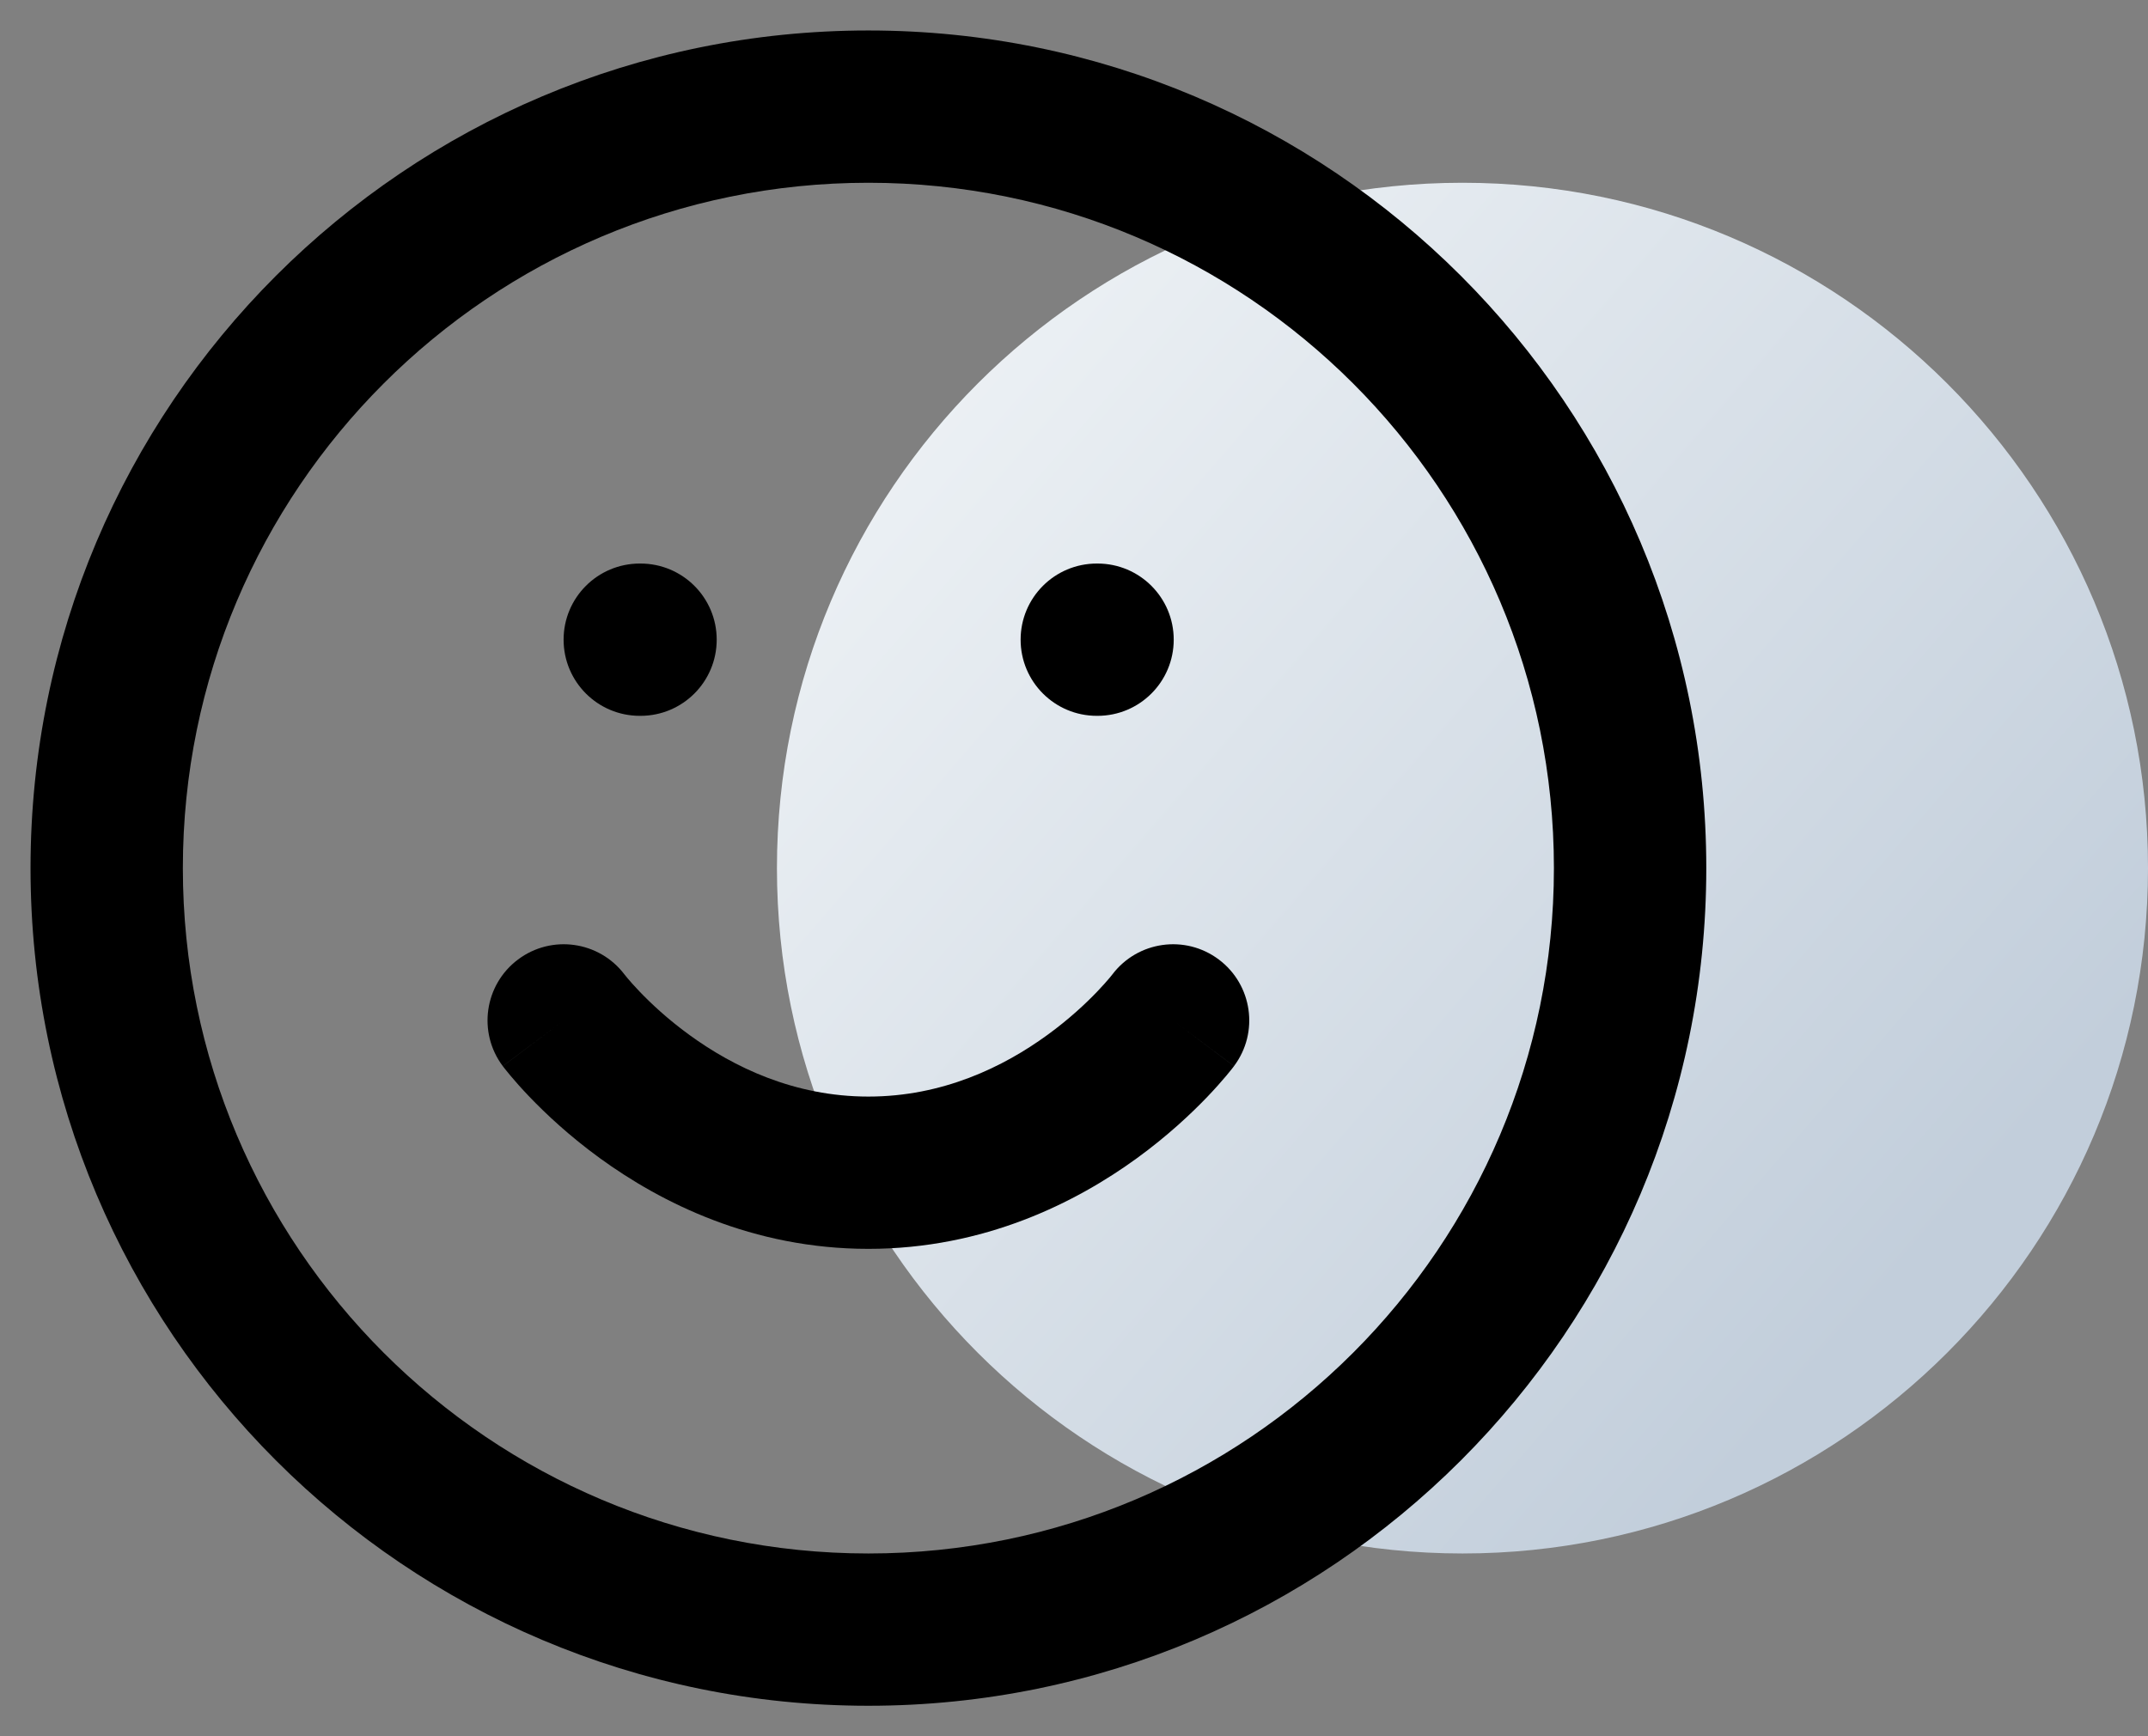 <svg width="47" height="38" viewBox="0 0 47 38" fill="none" xmlns="http://www.w3.org/2000/svg">
<rect x="0" y="0" width="47" height="38" fill="#808080" stroke="none"/>
<path d="M32 34C40.284 34 47 27.284 47 19C47 10.716 40.284 4 32 4C23.716 4 17 10.716 17 19C17 27.284 23.716 34 32 34Z" fill="url(#paint0_linear_501_45)"/>
<path fill-rule="evenodd" clip-rule="evenodd" d="M19.001 4C10.717 4 4.001 10.716 4.001 19C4.001 27.284 10.717 34 19.001 34C27.286 34 34.001 27.284 34.001 19C34.001 10.716 27.286 4 19.001 4ZM0.668 19C0.668 8.875 8.876 0.667 19.001 0.667C29.127 0.667 37.335 8.875 37.335 19C37.335 29.125 29.127 37.333 19.001 37.333C8.876 37.333 0.668 29.125 0.668 19Z" fill="black"/>
<path fill-rule="evenodd" clip-rule="evenodd" d="M13.663 21.326C13.109 20.596 12.069 20.449 11.335 21C10.598 21.552 10.449 22.597 11.001 23.333L12.335 22.333C11.001 23.333 11.002 23.334 11.002 23.334L11.003 23.335L11.005 23.338L11.01 23.344L11.022 23.36L11.057 23.405C11.086 23.442 11.125 23.49 11.174 23.548C11.271 23.664 11.41 23.822 11.587 24.007C11.941 24.376 12.457 24.862 13.125 25.348C14.455 26.315 16.459 27.333 19.001 27.333C21.544 27.333 23.548 26.315 24.878 25.348C25.546 24.862 26.062 24.376 26.416 24.007C26.593 23.822 26.731 23.664 26.829 23.548C26.878 23.49 26.917 23.442 26.946 23.405L26.981 23.36L26.993 23.344L26.998 23.338L27 23.335L27.001 23.334C27.001 23.334 27.001 23.333 25.668 22.333L27.001 23.333C27.554 22.597 27.404 21.552 26.668 21C25.934 20.449 24.894 20.596 24.34 21.326L24.332 21.336C24.322 21.349 24.303 21.372 24.276 21.405C24.221 21.471 24.131 21.573 24.009 21.701C23.764 21.957 23.395 22.305 22.917 22.652C21.955 23.352 20.625 24 19.001 24C17.377 24 16.048 23.352 15.086 22.652C14.608 22.305 14.239 21.957 13.994 21.701C13.872 21.573 13.782 21.471 13.727 21.405C13.699 21.372 13.681 21.349 13.671 21.336L13.663 21.326Z" fill="black"/>
<path fill-rule="evenodd" clip-rule="evenodd" d="M12.332 14C12.332 13.08 13.078 12.334 13.999 12.334H14.015C14.936 12.334 15.682 13.08 15.682 14C15.682 14.921 14.936 15.667 14.015 15.667H13.999C13.078 15.667 12.332 14.921 12.332 14Z" fill="black"/>
<path fill-rule="evenodd" clip-rule="evenodd" d="M22.332 14C22.332 13.08 23.078 12.334 23.999 12.334H24.015C24.936 12.334 25.682 13.08 25.682 14C25.682 14.921 24.936 15.667 24.015 15.667H23.999C23.078 15.667 22.332 14.921 22.332 14Z" fill="black"/>
<defs>
<linearGradient id="paint0_linear_501_45" x1="41.632" y1="29.02" x2="15.115" y2="6.087" gradientUnits="userSpaceOnUse">
<stop offset="0.019" stop-color="#C2CEDB"/>
<stop offset="1" stop-color="#F4F7F9"/>
</linearGradient>
</defs>
</svg>
